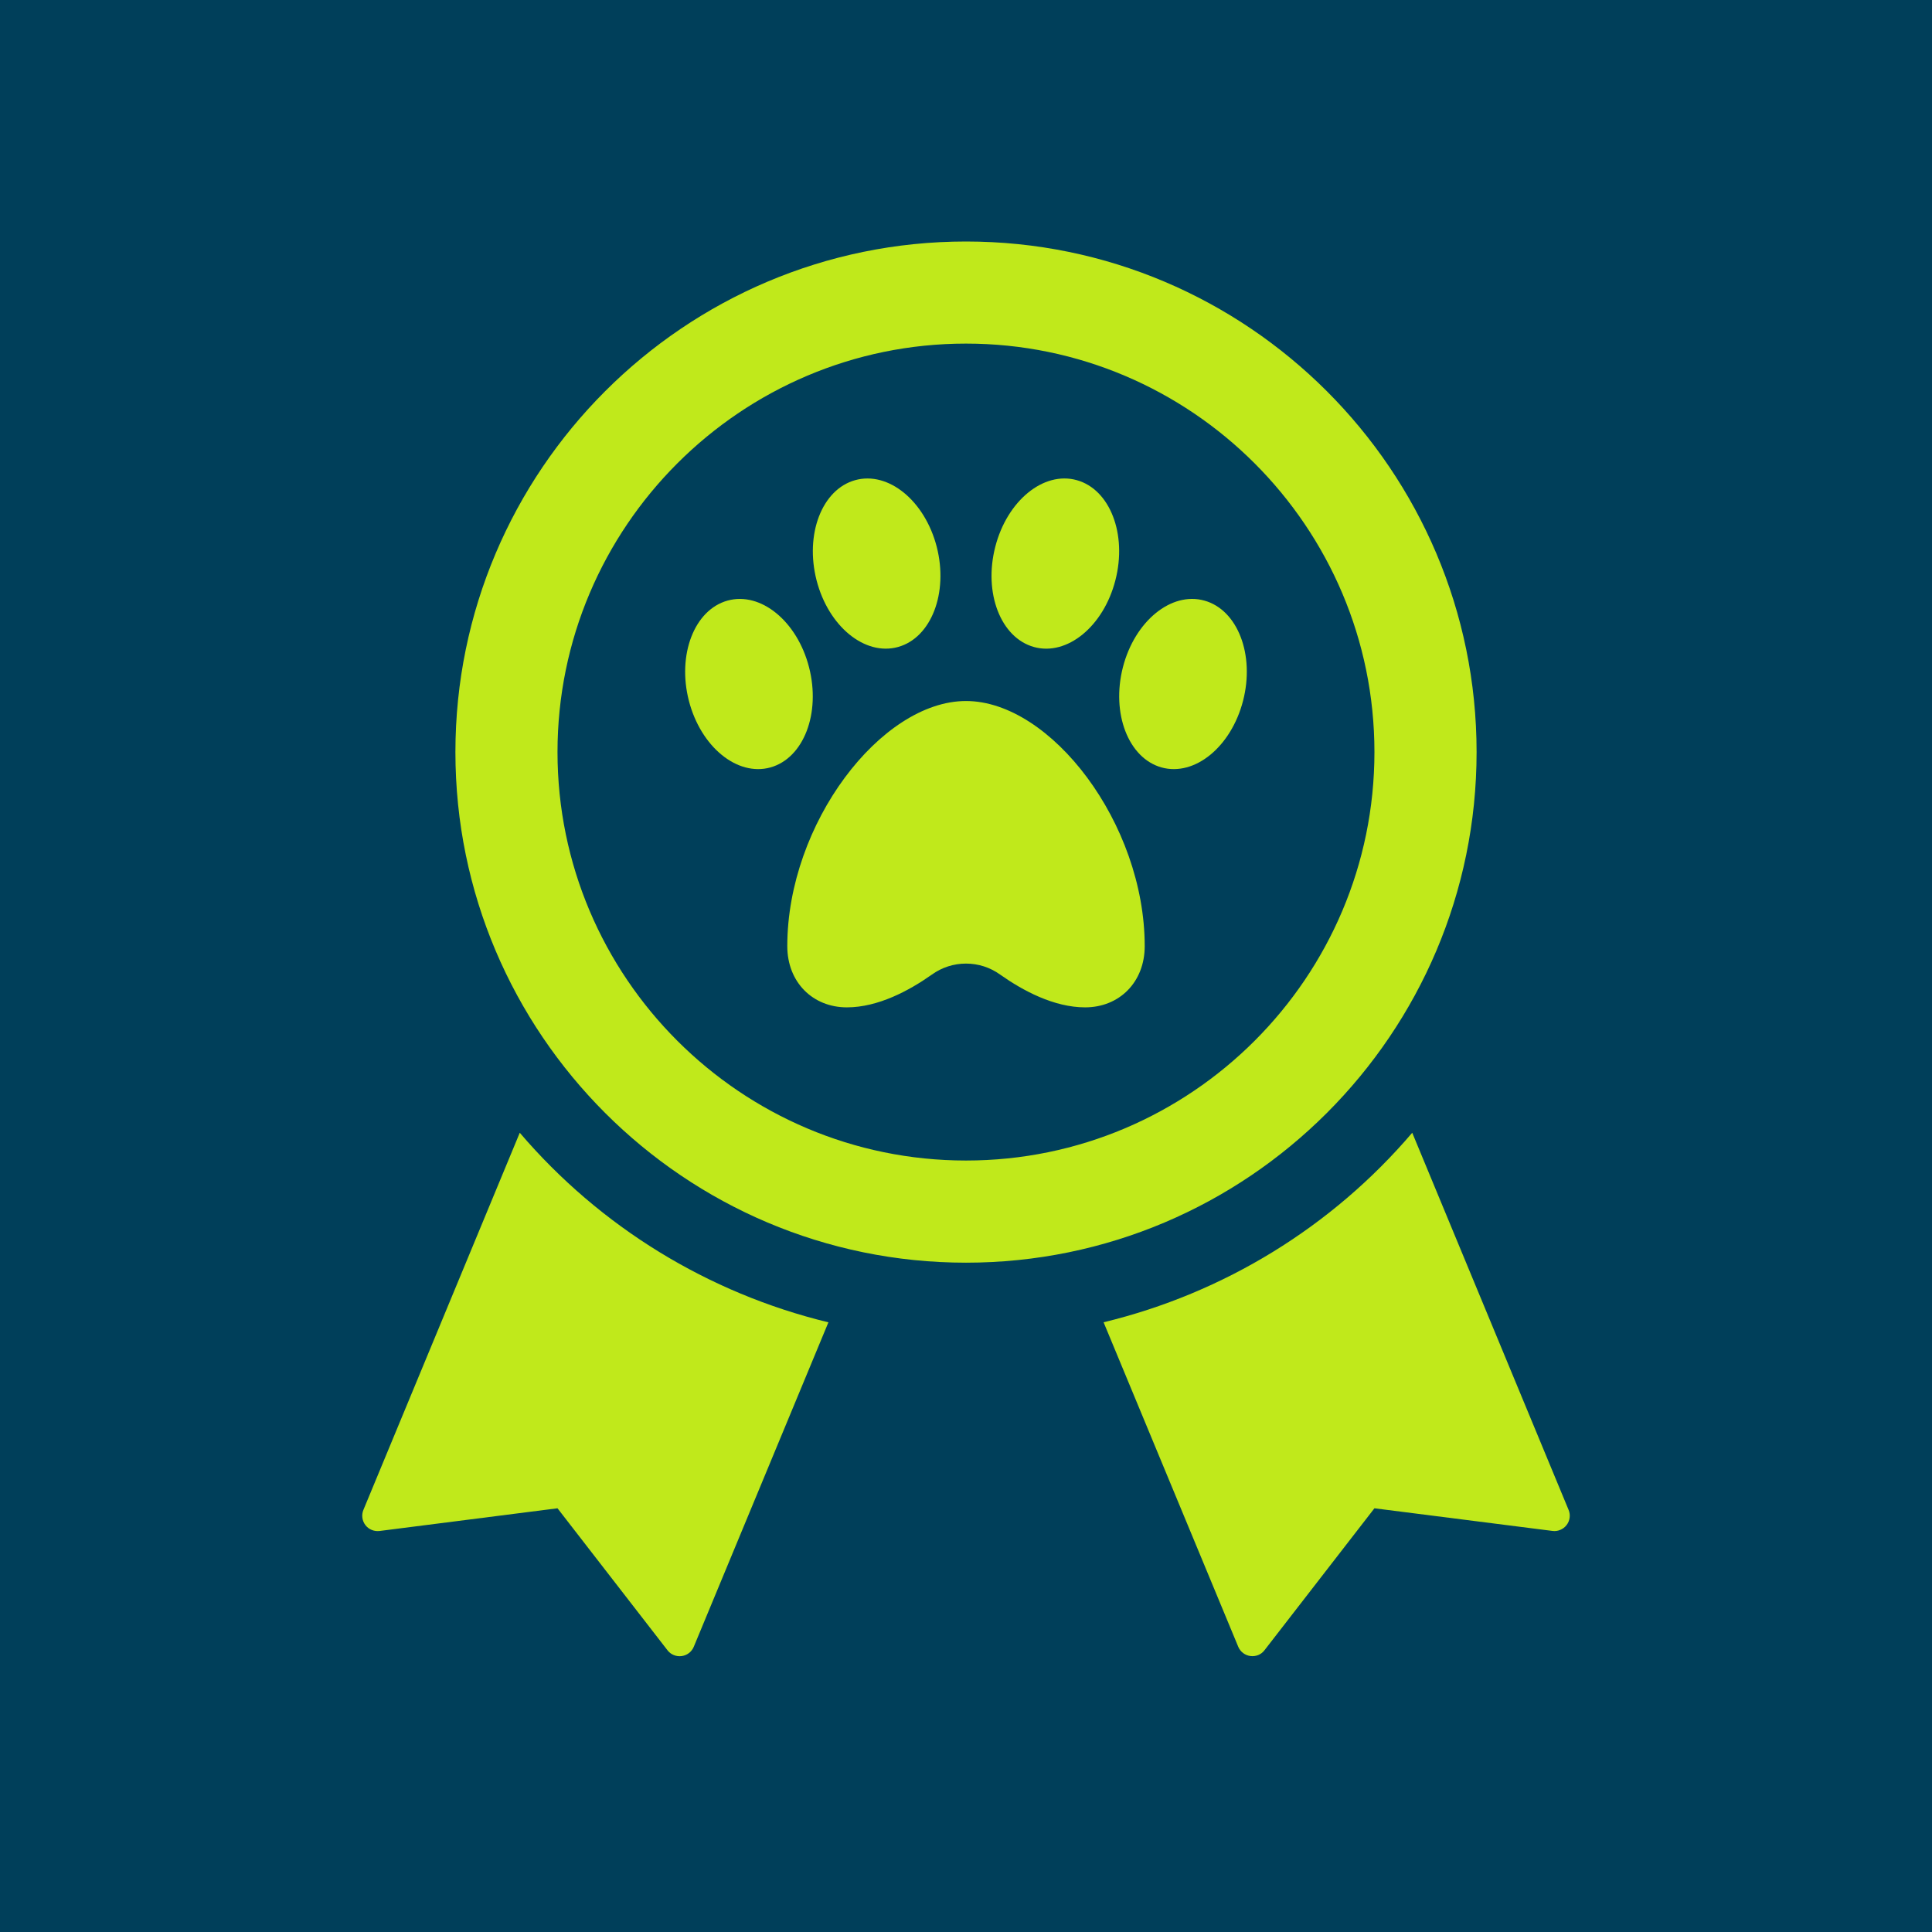 <svg width="32" height="32" viewBox="0 0 32 32" fill="none" xmlns="http://www.w3.org/2000/svg">
<rect width="32" height="32" fill="#003F5A"/>
<path d="M16 20.914C11.337 20.914 7.543 17.12 7.543 12.457C7.543 7.794 11.337 4 16 4C20.663 4 24.457 7.794 24.457 12.457C24.457 17.12 20.663 20.914 16 20.914ZM16 5.691C12.27 5.691 9.234 8.727 9.234 12.457C9.234 16.187 12.27 19.222 16 19.222C19.73 19.222 22.765 16.187 22.765 12.457C22.765 8.727 19.73 5.691 16 5.691ZM18.96 15.671C18.96 16.267 18.54 16.685 17.973 16.685C17.456 16.685 16.94 16.407 16.565 16.142C16.4 16.023 16.203 15.96 16 15.96C15.797 15.96 15.6 16.023 15.435 16.142C15.06 16.407 14.544 16.685 14.027 16.685C13.46 16.685 13.04 16.267 13.04 15.671C13.04 13.641 14.594 11.611 16 11.611C17.406 11.611 18.96 13.641 18.96 15.671ZM14.875 10.716C14.325 10.869 13.721 10.375 13.525 9.612C13.329 8.849 13.614 8.106 14.164 7.953C14.714 7.8 15.318 8.294 15.515 9.056C15.711 9.819 15.425 10.563 14.875 10.716ZM12.761 12.711C12.211 12.864 11.607 12.37 11.41 11.607C11.214 10.844 11.5 10.101 12.05 9.948C12.6 9.795 13.204 10.289 13.4 11.051C13.597 11.815 13.311 12.557 12.761 12.711ZM16.485 9.056C16.681 8.294 17.285 7.799 17.835 7.953C18.385 8.106 18.672 8.849 18.474 9.612C18.278 10.375 17.674 10.87 17.124 10.716C16.574 10.562 16.288 9.82 16.485 9.056ZM18.599 11.051C18.795 10.289 19.4 9.794 19.949 9.948C20.499 10.101 20.786 10.844 20.589 11.607C20.392 12.37 19.788 12.864 19.238 12.711C18.689 12.557 18.403 11.815 18.599 11.051ZM13.721 21.902L11.491 27.276C11.474 27.317 11.446 27.353 11.411 27.38C11.376 27.407 11.334 27.424 11.29 27.43C11.246 27.436 11.201 27.43 11.16 27.413C11.119 27.397 11.083 27.369 11.056 27.334L9.234 24.982L6.286 25.358C6.242 25.363 6.197 25.357 6.156 25.34C6.115 25.323 6.079 25.296 6.052 25.26C6.025 25.225 6.008 25.183 6.002 25.139C5.996 25.095 6.002 25.05 6.019 25.009L8.609 18.762C9.94 20.321 11.729 21.419 13.721 21.902ZM23.391 18.762L25.981 25.009C25.998 25.05 26.004 25.094 25.998 25.139C25.992 25.183 25.975 25.224 25.948 25.259C25.921 25.295 25.885 25.322 25.844 25.339C25.803 25.357 25.759 25.363 25.714 25.357L22.765 24.982L20.944 27.333C20.917 27.369 20.881 27.396 20.84 27.413C20.799 27.429 20.754 27.435 20.71 27.429C20.666 27.423 20.624 27.406 20.589 27.379C20.554 27.352 20.526 27.316 20.509 27.275L18.279 21.901C20.271 21.419 22.061 20.321 23.391 18.762Z" fill="#C0E91B"/>
</svg>
